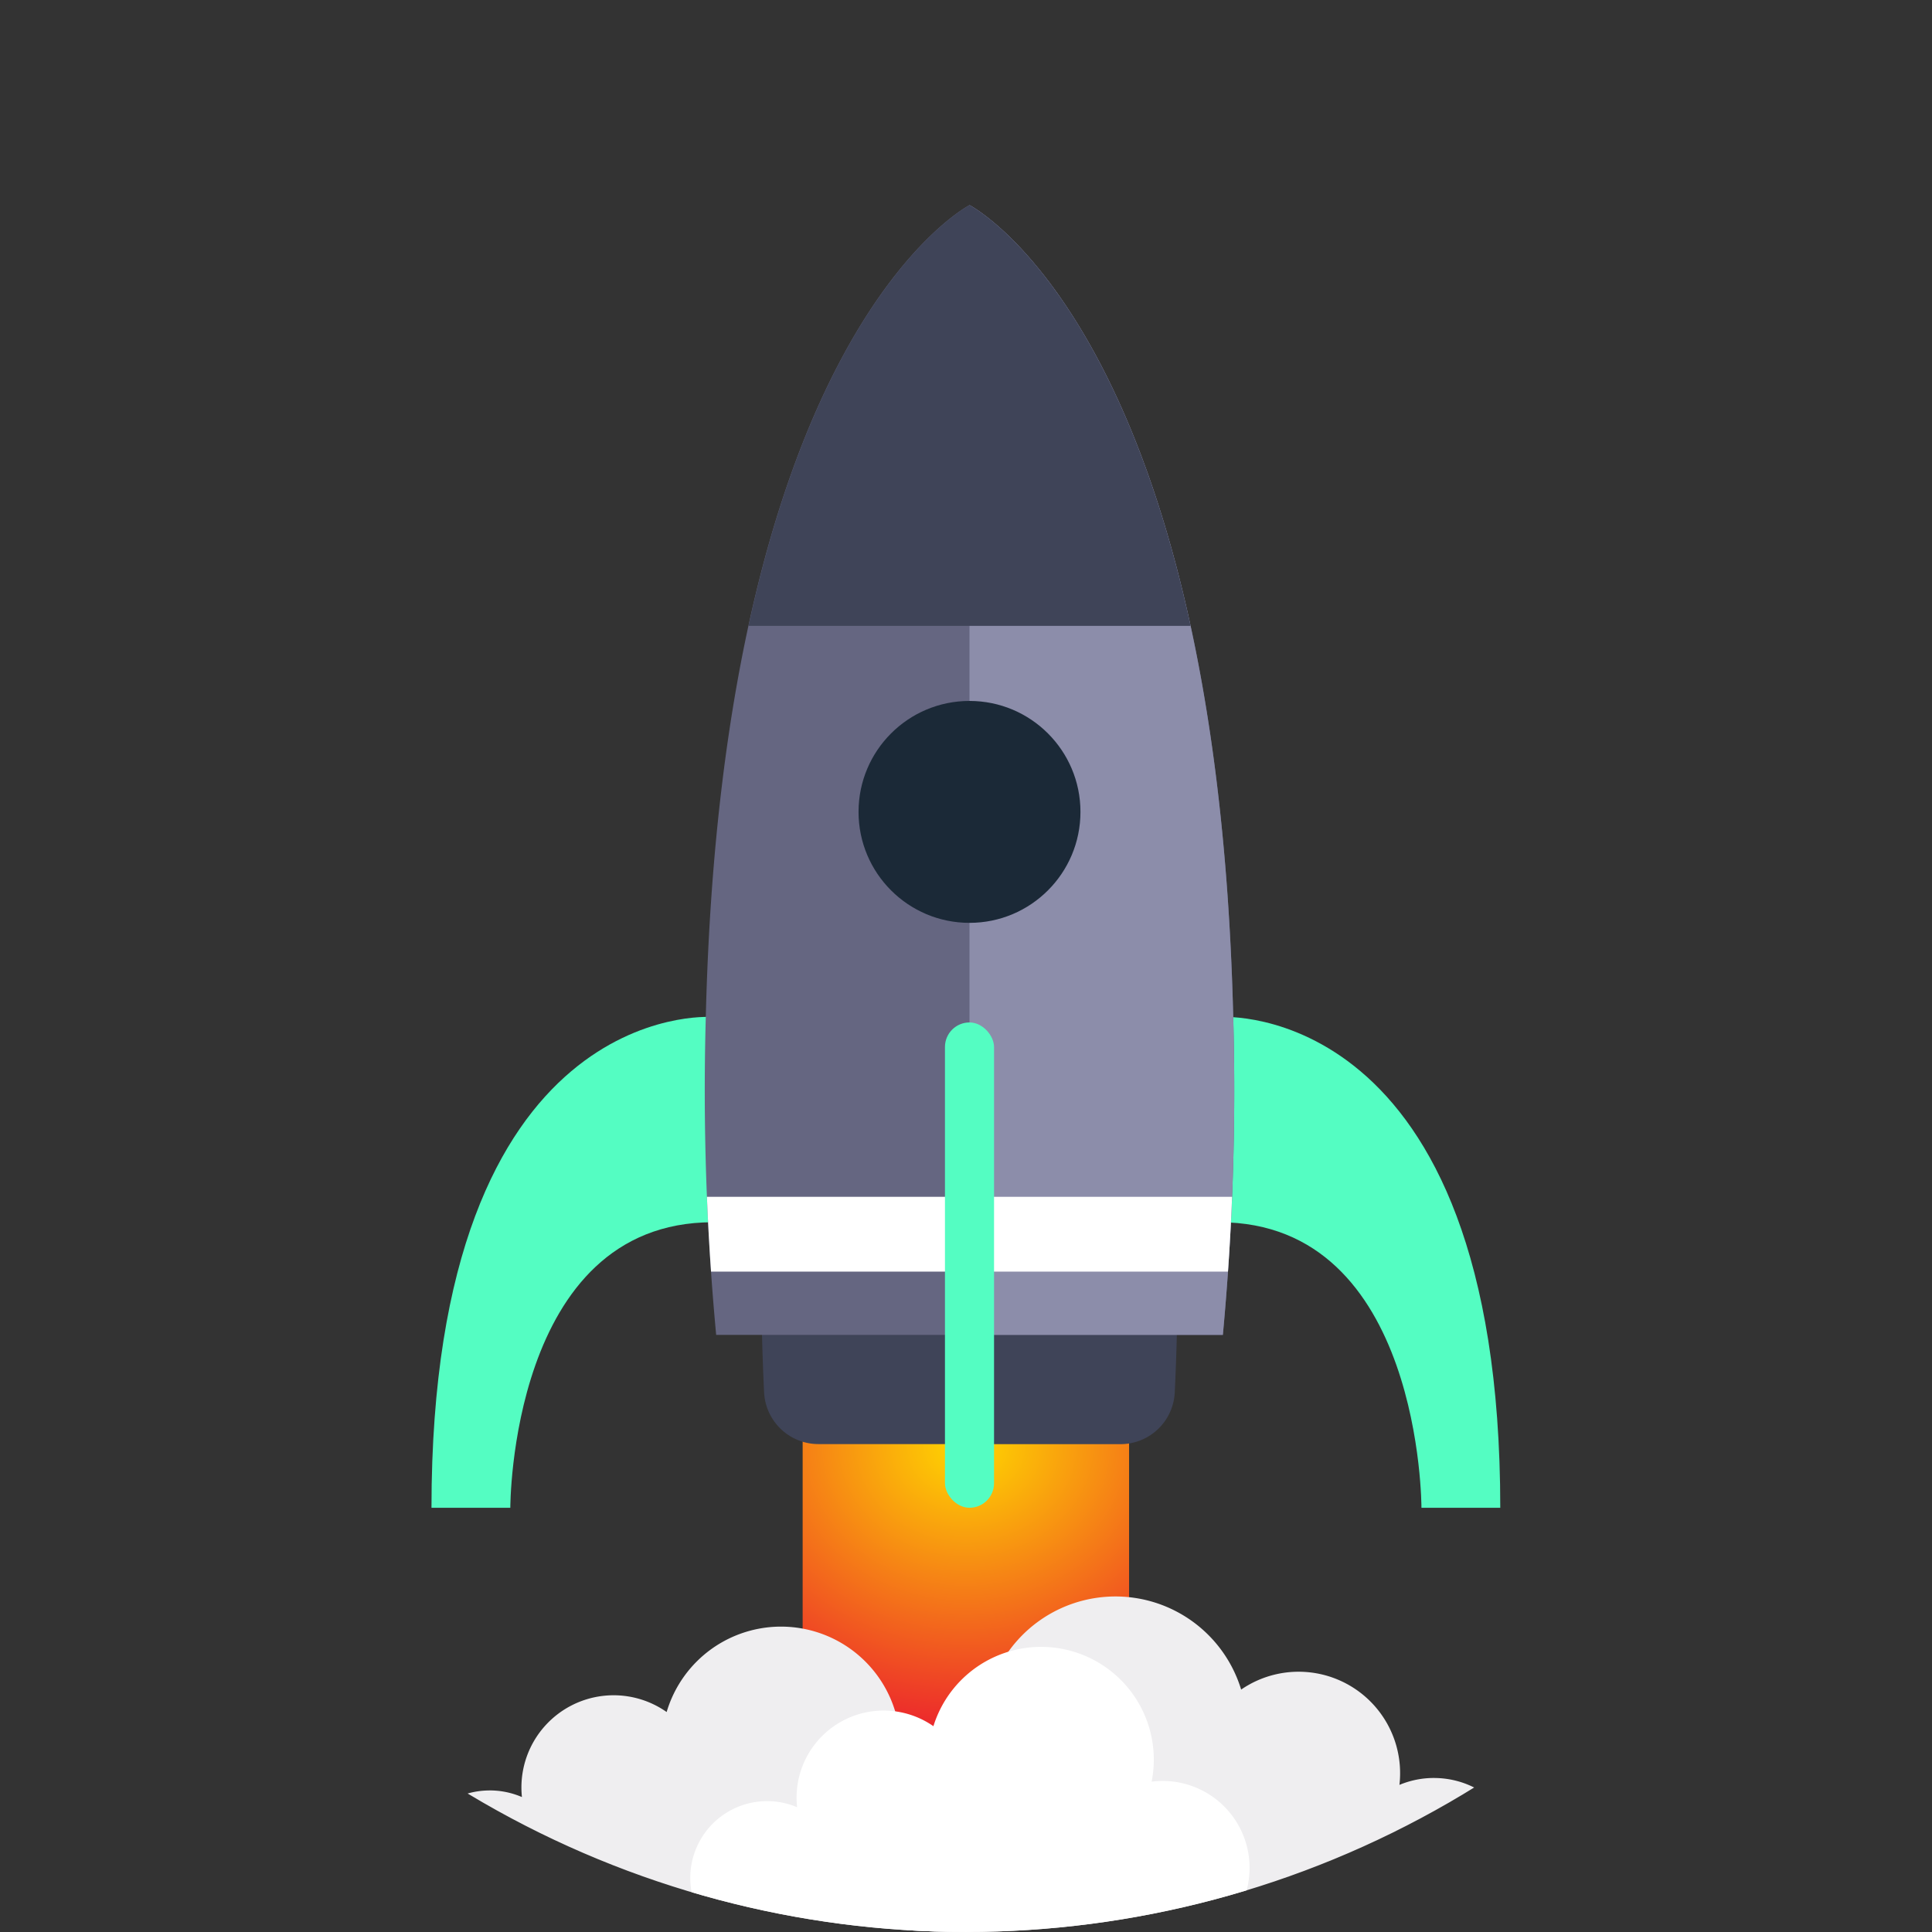 <svg xmlns="http://www.w3.org/2000/svg" xmlns:xlink="http://www.w3.org/1999/xlink" width="110.131" height="110.131" viewBox="0 0 110.131 110.131">
  <rect x="0" y="0" width="110.131" height="110.131" fill="#333333" stroke="none"/>
  <defs>
    <clipPath id="clip-path">
      <circle id="Ellipse_907" data-name="Ellipse 907" cx="55.065" cy="55.065" r="55.065" fill="#895be2"/>
    </clipPath>
    <radialGradient id="radial-gradient" cx="0.5" cy="0.076" r="0.621" gradientTransform="matrix(0, 1, -1.662, 0, 0.627, -0.424)" gradientUnits="objectBoundingBox">
      <stop offset="0" stop-color="gold"/>
      <stop offset="1" stop-color="#eb212e"/>
    </radialGradient>
    <clipPath id="clip-path-2">
      <path id="Path_5580" data-name="Path 5580" d="M375.822,146.879h0c-.952-39.066-15.033-46.279-15.033-46.279s-14.081,7.213-15.033,46.279h0A149.752,149.752,0,0,0,346.347,165H375.23A149.734,149.734,0,0,0,375.822,146.879Z" transform="translate(-345.701 -100.6)" fill="none"/>
    </clipPath>
  </defs>
  <g id="Layer_2" data-name="Layer 2" transform="translate(200.31 100.599)">
    <g id="Layer_1" data-name="Layer 1" transform="translate(-200.31 -100.599)">
      <g id="Group_1741" data-name="Group 1741" clip-path="url(#clip-path)">
        <path id="Path_5571" data-name="Path 5571" d="M227.56,498.762s-15.926-1.071-15.926,27.978h4.494s-.031-16.277,11.536-16.277Z" transform="translate(-187.038 -440.79)" fill="#54fdc2"/>
        <path id="Path_5572" data-name="Path 5572" d="M598.027,498.762s15.926-1.071,15.926,27.977H609.46s.031-16.277-11.536-16.277Z" transform="translate(-528.432 -440.79)" fill="#54fdc2"/>
        <rect id="Rectangle_1924" data-name="Rectangle 1924" width="18.608" height="27.056" transform="translate(45.754 80.345)" fill="url(#radial-gradient)"/>
        <path id="Path_5573" data-name="Path 5573" d="M459.66,793.328a5.085,5.085,0,0,0-2,.394,5.785,5.785,0,0,0-9.023-5.433,7.491,7.491,0,0,0-14.52,3.608,5.839,5.839,0,0,0-.733-.052,5.775,5.775,0,0,0-.062,11.551l26.28.142a5.1,5.1,0,1,0,.055-10.209" transform="translate(-377.887 -691.977)" fill="#efeef0"/>
        <path id="Path_5574" data-name="Path 5574" d="M204.97,807.992a4.621,4.621,0,0,1,1.81.378,5.315,5.315,0,0,1-.029-.575,5.256,5.256,0,0,1,8.278-4.272,6.8,6.8,0,0,1,13.155,3.42,5.246,5.246,0,1,1,.61,10.453l-23.874-.129a4.637,4.637,0,0,1,.05-9.274" transform="translate(-177.028 -705.931)" fill="#efeef0"/>
        <path id="Path_5575" data-name="Path 5575" d="M342.944,816.51a4.362,4.362,0,0,1,1.711.347,5.014,5.014,0,0,1-.03-.543,4.963,4.963,0,0,1,7.8-4.076,6.426,6.426,0,0,1,12.439,3.162,5.027,5.027,0,0,1,.629-.041,4.954,4.954,0,1,1,0,9.909H342.944a4.379,4.379,0,1,1,0-8.758" transform="translate(-299.217 -713.839)" fill="#fff"/>
        <circle id="Ellipse_905" data-name="Ellipse 905" cx="6.248" cy="6.248" r="6.248" transform="translate(49.017 23.859)" fill="#1b2937"/>
        <path id="Path_5576" data-name="Path 5576" d="M376.586,273.777a3.1,3.1,0,0,1-3.1-2.944c-.23-4.723-.177-9.236-.141-11.041l.021-.848a115.316,115.316,0,0,1,2.507-22.365,56.031,56.031,0,0,1,4.591-13.24,26.178,26.178,0,0,1,4.726-6.7,26.191,26.191,0,0,1,4.726,6.7,56.028,56.028,0,0,1,4.591,13.24,115.306,115.306,0,0,1,2.507,22.365l.022.894c.036,1.835.086,6.312-.142,11a3.1,3.1,0,0,1-3.1,2.944Z" transform="translate(-329.929 -191.459)" fill="#3f4458"/>
        <path id="Path_5577" data-name="Path 5577" d="M375.822,146.879h0c-.952-39.066-15.033-46.279-15.033-46.279s-14.081,7.213-15.033,46.279h0A149.752,149.752,0,0,0,346.347,165H375.23A149.734,149.734,0,0,0,375.822,146.879Z" transform="translate(-305.523 -88.908)" fill="#656681"/>
        <path id="Path_5578" data-name="Path 5578" d="M489.961,165a149.734,149.734,0,0,0,.591-18.122h0c-.951-39.066-15.033-46.279-15.033-46.279V165Z" transform="translate(-420.254 -88.906)" fill="#8c8daa"/>
        <path id="Path_5579" data-name="Path 5579" d="M392.282,124.585c-4.281-19.721-12.6-23.985-12.6-23.985s-8.321,4.264-12.6,23.985Z" transform="translate(-324.414 -88.908)" fill="#3f4458"/>
        <circle id="Ellipse_906" data-name="Ellipse 906" cx="6.325" cy="6.325" r="6.325" transform="translate(48.94 39.956)" fill="#1b2937"/>
        <g id="Group_1740" data-name="Group 1740" transform="translate(40.178 11.692)" clip-path="url(#clip-path-2)">
          <rect id="Rectangle_1925" data-name="Rectangle 1925" width="33.083" height="4.265" transform="translate(-1.463 56.531)" fill="#fff"/>
        </g>
        <rect id="Rectangle_1926" data-name="Rectangle 1926" width="2.798" height="27.665" rx="1.399" transform="translate(53.866 58.283)" fill="#54fdc2"/>
      </g>
    </g>
  </g>
</svg>
